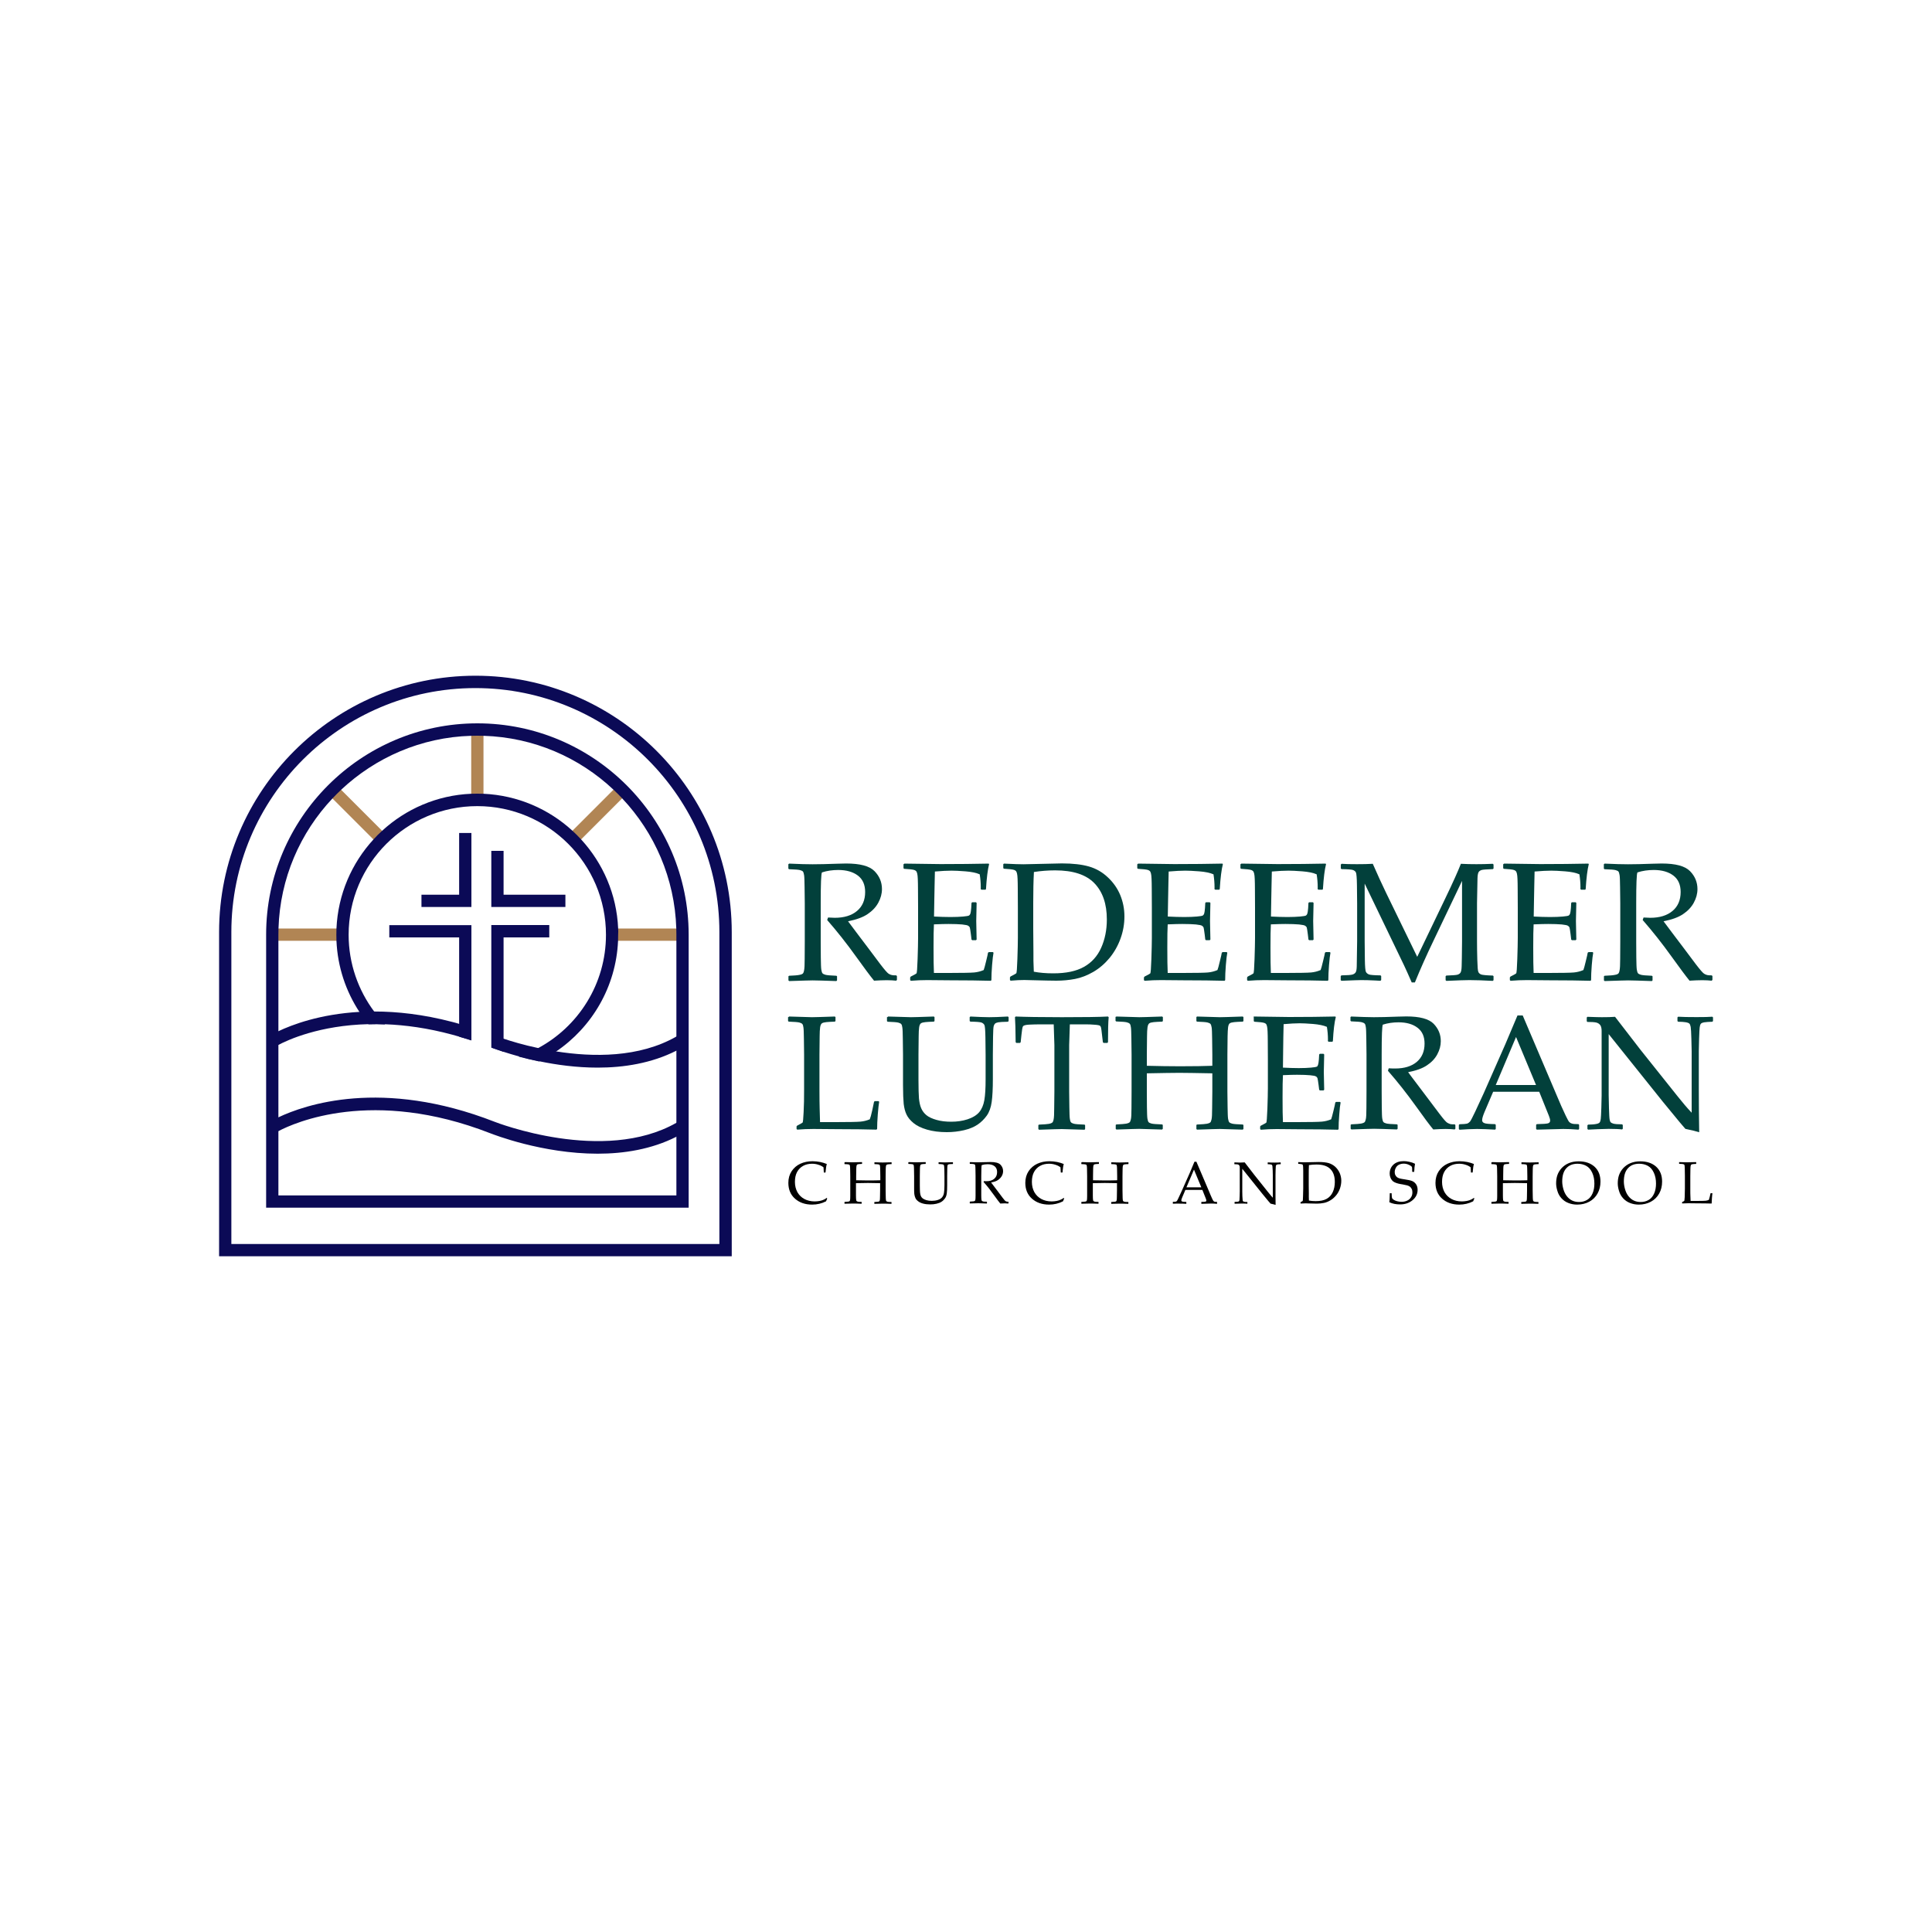 <?xml version="1.0" encoding="UTF-8"?>
<svg xmlns="http://www.w3.org/2000/svg" xmlns:xlink="http://www.w3.org/1999/xlink" version="1.1" id="Layer_1" x="0px" y="0px" viewBox="0 0 2000 2000" style="enable-background:new 0 0 2000 2000;" xml:space="preserve">
<style type="text/css">
	.st0{fill:#B18554;}
	.st1{fill:#0B0A56;}
	.st2{fill:#02403B;}
</style>
<g>
	<g>
		<g>
			<g>
				<g>
					<rect x="487.8" y="755.2" class="st0" width="12.7" height="72.8"></rect>
				</g>
			</g>
		</g>
		<g>
			<g>
				<g>
					
						<rect x="363.4" y="806.7" transform="matrix(0.707 -0.707 0.707 0.707 -487.877 508.393)" class="st0" width="12.7" height="72.8"></rect>
				</g>
			</g>
		</g>
		<g>
			<g>
				<g>
					<rect x="281.8" y="961.2" class="st0" width="72.8" height="12.7"></rect>
				</g>
			</g>
		</g>
		<g>
			<g>
				<g>
					<rect x="631.2" y="961.2" class="st0" width="72.8" height="12.7"></rect>
				</g>
			</g>
		</g>
		<g>
			<g>
				<g>
					
						<rect x="582.2" y="836.8" transform="matrix(0.707 -0.707 0.707 0.707 -415.005 684.321)" class="st0" width="72.8" height="12.7"></rect>
				</g>
			</g>
		</g>
		<g>
			<g>
				<g>
					<path class="st1" d="M712.8,1153.9v15.6c-4.2,2.7-8.4,5.1-12.7,7.3c-25.7,13-54.3,17.5-81.4,17.5       c-57.2,0-107.9-19.9-111.3-21.2c-121.8-47.5-203-10.7-219.1-2.2c-1.9,1-2.9,1.6-3,1.7l-6.8-10.8c0.6-0.4,3.9-2.5,9.8-5.2       c26.8-12.7,106.8-41,223.8,4.7c1.3,0.5,112.7,44,188.1,1C704.5,1159.8,708.7,1157,712.8,1153.9z"></path>
				</g>
			</g>
		</g>
		<g>
			<g>
				<g>
					<path class="st1" d="M488,1063.6v13.4c-2.4-0.8-4.8-1.5-7.1-2.2c-1.1-0.3-2.2-0.7-3.4-1c-0.8-0.3-1.5-0.5-2.2-0.7       c-2.4-0.7-4.8-1.4-7.1-2c-25.5-6.9-48.7-10-69.4-10.8c-5.9-0.3-11.7-0.3-17.2-0.1c-50.9,1.2-83.8,16.4-93.4,21.5       c-1.9,1-2.9,1.6-3,1.7l-6.8-10.7c0.6-0.4,3.9-2.5,9.8-5.2c14.1-6.7,42.9-17.7,84-20c4.9-0.3,10-0.4,15.2-0.4       c23.6,0,50.6,2.9,80.8,10.8c2.3,0.6,4.7,1.2,7.1,2c0.8,0.2,1.5,0.4,2.2,0.6c1.1,0.3,2.2,0.6,3.4,1       C483.3,1062.2,485.6,1062.8,488,1063.6z"></path>
				</g>
				<g>
					<path class="st1" d="M712.8,1064.8v15.6c-4.2,2.7-8.4,5.1-12.7,7.3c-25.7,13-54.3,17.5-81.4,17.5c-21.9,0-42.8-2.9-60.5-6.6       c-7.7-1.6-14.8-3.3-21-5c-6.1-1.7-11.4-3.3-15.7-4.7c-0.8-0.3-1.5-0.5-2.2-0.8c-4.2-1.3-7.3-2.5-9.3-3.2       c-0.4-0.2-0.8-0.3-1.1-0.5v-13.6c0.4,0.1,0.8,0.3,1.1,0.4c0.7,0.3,1.5,0.6,2.2,0.8c0.2,0.1,2.7,1.1,7.1,2.5       c0.7,0.3,1.4,0.5,2.2,0.8c7.8,2.6,20.3,6.4,35.4,9.6c5.9,1.3,12.2,2.5,18.8,3.5c37.9,6,85.9,6.7,124.5-15.4       C704.5,1070.7,708.7,1067.9,712.8,1064.8z"></path>
				</g>
			</g>
		</g>
		<g>
			<g>
				<g>
					<polygon class="st1" points="585.3,938.9 508.6,938.9 508.6,880.8 521.3,880.8 521.3,926.2 585.3,926.2      "></polygon>
				</g>
				<g>
					<polygon class="st1" points="508.6,1084.5 508.6,1070.9 508.6,957.6 568.6,957.6 568.6,970.4 521.3,970.4 521.3,1075.4        521.3,1088.9      "></polygon>
				</g>
				<g>
					<path class="st1" d="M488,957.6V1077c-2.4-0.8-4.8-1.5-7.1-2.2c-1.1-0.3-2.2-0.7-3.4-1c-0.8-0.3-1.5-0.5-2.2-0.7V970.4H403       v-12.7H488z"></path>
				</g>
				<g>
					<polygon class="st1" points="488,938.9 436.3,938.9 436.3,926.2 475.3,926.2 475.3,862.3 488,862.3      "></polygon>
				</g>
			</g>
		</g>
		<g>
			<g>
				<g>
					<g>
						<path class="st1" d="M494.2,748.8c-120.6,0-218.7,98.1-218.7,218.7v282.7h437.4V967.5C712.8,846.9,614.7,748.8,494.2,748.8z         M700.1,1237.5H288.2V967.5c0-2.1,0-4.2,0.1-6.4c1.6-52,22.5-99.2,55.9-134.6c2.9-3.1,5.9-6.1,9-9        c35.5-33.3,82.7-54.3,134.6-55.8c2.1-0.1,4.2-0.1,6.4-0.1c2.1,0,4.2,0,6.4,0.1c52,1.6,99.2,22.5,134.6,55.9        c3.1,2.9,6.1,5.9,9,9c33.3,35.4,54.3,82.6,55.9,134.6c0.1,2.1,0.1,4.2,0.1,6.4V1237.5z"></path>
					</g>
				</g>
			</g>
		</g>
		<g>
			<path class="st1" d="M492.2,699.5c-146.3,0-265.4,119.1-265.4,265.4v335.6h530.7V964.9C757.5,818.6,638.5,699.5,492.2,699.5z      M744.8,1287.8H239.5V964.9c0-139.3,113.3-252.6,252.6-252.6c139.3,0,252.6,113.3,252.6,252.6V1287.8z"></path>
		</g>
		<g>
			<g>
				<path class="st1" d="M639.9,961.2c-1.5-35.5-15.8-67.7-38.3-92.2c-2.9-3.1-5.9-6.2-9-9c-24.5-22.5-56.7-36.7-92.1-38.3      c-2.1-0.1-4.2-0.1-6.4-0.1c-2.1,0-4.2,0-6.4,0.1c-35.4,1.5-67.6,15.8-92.1,38.3c-3.2,2.8-6.2,5.9-9,9      c-22.5,24.5-36.7,56.7-38.3,92.2c-0.1,2.1-0.1,4.2-0.1,6.4c0,2.1,0,4.2,0.1,6.4c1.2,27.1,9.8,52.3,23.8,73.6      c2.9,4.4,6,8.7,9.4,12.8c5.5-0.2,11.2-0.2,17.2,0.1c-4.1-4.2-7.8-8.6-11.3-13.3c-16.6-22.2-26.5-49.8-26.5-79.5      c0-73.5,59.8-133.2,133.2-133.2s133.2,59.7,133.2,133.2c0,50.8-28.6,95.1-70.6,117.5c-6.3,3.4-12.9,6.2-19.7,8.6      c6.3,1.7,13.3,3.4,21,5c6.1-2.9,11.9-6.3,17.4-10.1c37.2-25.1,62.3-67,64.4-114.7c0.1-2.1,0.1-4.2,0.1-6.4      C640.1,965.4,640,963.3,639.9,961.2z"></path>
			</g>
		</g>
	</g>
	<g>
		<g>
			<path class="st2" d="M816.2,894.6l0.7-0.6c10.4,0.5,18.5,0.7,24.3,0.7c6.4,0,15.1-0.2,26-0.6c4-0.1,7-0.2,8.8-0.2     c14.4,0,24.1,2.6,29.3,7.9c5.1,5.2,7.7,11.4,7.7,18.6c0,4.8-1.3,9.5-3.8,14.1c-2.5,4.6-6.2,8.5-11.1,11.8     c-4.9,3.3-11.6,5.7-20.2,7.4c1.6,2.2,4.5,6.1,8.6,11.5l12.1,16c3.9,5.3,8.1,10.9,12.6,16.8c4.5,5.9,7.4,9.2,8.7,10     c1.3,0.8,2.4,1.2,3.4,1.4c0.9,0.2,2.4,0.3,4.5,0.3l0.7,0.7v4l-0.8,0.8c-2.7-0.3-6-0.5-9.7-0.5c-4,0-8.4,0.2-13.2,0.5     c-3.9-4.8-10.1-13.1-18.5-24.8c-9.8-13.7-19.8-26.3-30-38l0.9-2.6c3,0.2,5.3,0.3,6.9,0.3c9.8,0,17.5-2.4,23.1-7.1     c5.6-4.7,8.4-11.3,8.4-19.6c0-7.5-2.5-13.2-7.5-17c-5-3.8-11.8-5.8-20.3-5.8c-6,0-11.6,0.8-16.9,2.5c-0.9,1.3-1.3,11.9-1.3,32     v39.5l0.1,16.6c0.1,6.4,0.2,10.6,0.5,12.5c0.3,1.9,0.7,3.1,1.2,3.8c0.5,0.6,1.6,1.2,3.1,1.6c1.5,0.4,5.3,0.8,11.3,1l0.7,0.5v4.3     l-0.7,0.7c-0.3,0-5.3-0.2-15-0.5c-4-0.1-7.2-0.2-9.5-0.2c-1.8,0-9.9,0.2-24.4,0.7l-0.7-0.7v-4.3l0.7-0.5     c5.3-0.2,8.8-0.5,10.6-0.9c1.8-0.3,2.9-0.8,3.5-1.3c0.6-0.5,1.1-1.7,1.4-3.5c0.4-1.8,0.6-5.7,0.6-11.8l0.1-18v-39.5l-0.2-16.6     c-0.1-6.5-0.2-10.7-0.5-12.5c-0.3-1.9-0.7-3.1-1.2-3.8c-0.5-0.6-1.6-1.1-3.1-1.5c-1.5-0.4-5.3-0.7-11.3-0.9l-0.7-0.6V894.6z"></path>
			<path class="st2" d="M935.5,894.6l0.7-0.6c19.5,0.3,32,0.5,37.5,0.5c18.7,0,35.3-0.2,49.8-0.5l0.4,0.6c-1.4,5.5-2.5,14-3.2,25.7     l-0.5,0.7h-4.2l-0.8-0.7c0.1-0.5,0.1-1,0.1-1.4c0-4.8-0.4-9.4-1.1-13.8c-3.6-1.6-8.5-2.6-14.9-3.1c-6.3-0.5-11.1-0.7-14.3-0.7     c-4.5,0-10.2,0.3-17.2,0.9l-0.3,13.7l-0.3,15.6l-0.3,17.3c6.1,0.3,11.8,0.5,17,0.5c5.2,0,9.6-0.2,13.1-0.5     c3.5-0.3,5.6-0.7,6.2-1.1c0.6-0.4,1.1-1.1,1.4-2.1c0.3-1.1,0.6-2.9,0.8-5.6l0.3-5.3l0.7-0.7h3.9l0.7,0.7     c-0.1,6.2-0.3,12.4-0.4,18.7l0.4,19.2l-0.7,0.7h-3.9l-0.7-0.7l-0.6-5.1c-0.5-4-0.9-6.4-1.1-7.1c-0.2-0.8-0.8-1.4-1.6-2     c-0.8-0.6-2.9-1-6.4-1.4c-3.4-0.3-8.1-0.5-14.1-0.5c-3.3,0-8.3,0.1-15.1,0.4c-0.3,4.8-0.4,12.7-0.4,23.9     c0,11.9,0.1,20.7,0.4,26.4h15.7c13.8,0,22.5-0.2,25.9-0.5c3.5-0.3,6.8-1.2,9.9-2.5c0.5-1.3,1.4-4.3,2.5-9.1     c1.2-4.7,1.8-7.7,2-8.9l0.9-0.6h4.1l0.7,0.6c-0.5,2.4-1,6.7-1.5,12.8c-0.5,6.1-0.7,11.3-0.7,15.6l-0.6,0.7     c-10.9-0.3-25.1-0.5-42.7-0.5l-23.2-0.2c-5.4,0-11,0.2-16.9,0.7l-0.7-0.7v-2.8l0.7-0.9c3.4-1.7,5.3-2.8,5.8-3.2     c0.5-0.4,0.9-5.4,1.2-14.9c0.3-9.5,0.5-16.8,0.5-21.8v-31.3l-0.1-19.4c0-4.2-0.1-7.6-0.2-10.3c-0.1-2.6-0.3-4.5-0.6-5.7     c-0.3-1.1-0.6-1.9-1-2.4c-0.4-0.5-1-0.8-1.8-1.2c-0.8-0.3-2.2-0.6-4.2-0.8l-6.5-0.5l-0.7-0.6V894.6z"></path>
			<path class="st2" d="M1038.6,894.6l0.7-0.6c9.8,0.5,16.6,0.7,20.1,0.7l39.9-0.9c11.4,0,20.7,1.1,28,3.2     c7.3,2.1,13.8,5.8,19.4,11.1c5.7,5.3,10,11.4,12.9,18.3c2.9,7,4.4,14.4,4.4,22.3c0,7.7-1.3,15.3-4,22.8     c-2.7,7.5-6.5,14.2-11.4,20.2c-4.9,5.9-10.5,10.7-16.8,14.4c-6.3,3.6-12.6,6.1-18.9,7.3c-6.3,1.2-12.8,1.8-19.4,1.8     c-4.4,0-12.8-0.2-25.1-0.5c-4-0.1-6.7-0.2-8-0.2c-3.9,0-8.7,0.2-14.2,0.7l-0.7-0.7v-2.8l0.7-0.9c3.4-1.7,5.3-2.8,5.8-3.2     c0.5-0.4,0.9-5.4,1.2-14.9c0.3-9.5,0.5-16.8,0.5-21.8v-31.3l-0.1-19.4c0-4.2-0.1-7.6-0.2-10.3c-0.1-2.6-0.3-4.5-0.6-5.7     c-0.3-1.1-0.6-1.9-1-2.4c-0.4-0.5-1-0.8-1.8-1.2c-0.8-0.3-2.2-0.6-4.2-0.8l-6.5-0.5l-0.7-0.6V894.6z M1070.2,1005.9     c5.8,1.1,12.5,1.7,20.1,1.7c13.3,0,23.8-2.2,31.8-6.7c7.9-4.4,13.9-11,17.8-19.7c3.9-8.7,5.9-18.5,5.9-29.4     c0-16.1-4.3-28.6-12.9-37.5c-8.6-8.9-22.1-13.3-40.6-13.3c-7.6,0-15,0.6-22,1.7c-0.5,9.3-0.7,19.9-0.7,31.6v26.8l0.2,25.1     C1069.7,991.1,1069.8,997.7,1070.2,1005.9z"></path>
			<path class="st2" d="M1177.5,894.6l0.7-0.6c19.5,0.3,32,0.5,37.5,0.5c18.7,0,35.3-0.2,49.8-0.5l0.4,0.6c-1.4,5.5-2.5,14-3.2,25.7     l-0.5,0.7h-4.2l-0.8-0.7c0.1-0.5,0.1-1,0.1-1.4c0-4.8-0.4-9.4-1.1-13.8c-3.6-1.6-8.5-2.6-14.9-3.1c-6.3-0.5-11.1-0.7-14.3-0.7     c-4.5,0-10.2,0.3-17.2,0.9l-0.3,13.7l-0.3,15.6l-0.3,17.3c6.1,0.3,11.8,0.5,17,0.5c5.2,0,9.6-0.2,13.1-0.5     c3.5-0.3,5.6-0.7,6.2-1.1c0.6-0.4,1.1-1.1,1.4-2.1c0.3-1.1,0.6-2.9,0.8-5.6l0.3-5.3l0.7-0.7h3.9l0.7,0.7     c-0.1,6.2-0.3,12.4-0.4,18.7l0.4,19.2l-0.7,0.7h-3.9l-0.7-0.7l-0.6-5.1c-0.5-4-0.9-6.4-1.1-7.1c-0.2-0.8-0.8-1.4-1.6-2     c-0.8-0.6-2.9-1-6.4-1.4c-3.4-0.3-8.1-0.5-14.1-0.5c-3.3,0-8.3,0.1-15.1,0.4c-0.3,4.8-0.4,12.7-0.4,23.9     c0,11.9,0.1,20.7,0.4,26.4h15.7c13.8,0,22.5-0.2,25.9-0.5c3.5-0.3,6.8-1.2,9.9-2.5c0.5-1.3,1.4-4.3,2.5-9.1     c1.2-4.7,1.8-7.7,2-8.9l0.9-0.6h4.1l0.7,0.6c-0.5,2.4-1,6.7-1.5,12.8c-0.5,6.1-0.7,11.3-0.7,15.6l-0.6,0.7     c-10.9-0.3-25.1-0.5-42.7-0.5l-23.2-0.2c-5.4,0-11,0.2-16.9,0.7l-0.7-0.7v-2.8l0.7-0.9c3.4-1.7,5.3-2.8,5.8-3.2     c0.5-0.4,0.9-5.4,1.2-14.9c0.3-9.5,0.5-16.8,0.5-21.8v-31.3l-0.1-19.4c0-4.2-0.1-7.6-0.2-10.3c-0.1-2.6-0.3-4.5-0.6-5.7     c-0.3-1.1-0.6-1.9-1-2.4c-0.4-0.5-1-0.8-1.8-1.2c-0.8-0.3-2.2-0.6-4.2-0.8l-6.5-0.5l-0.7-0.6V894.6z"></path>
			<path class="st2" d="M1284.3,894.6l0.7-0.6c19.5,0.3,32,0.5,37.5,0.5c18.7,0,35.3-0.2,49.8-0.5l0.4,0.6c-1.4,5.5-2.5,14-3.2,25.7     l-0.5,0.7h-4.2l-0.8-0.7c0.1-0.5,0.1-1,0.1-1.4c0-4.8-0.4-9.4-1.1-13.8c-3.6-1.6-8.5-2.6-14.9-3.1c-6.3-0.5-11.1-0.7-14.3-0.7     c-4.5,0-10.2,0.3-17.2,0.9l-0.3,13.7l-0.3,15.6l-0.3,17.3c6.1,0.3,11.8,0.5,17,0.5c5.2,0,9.6-0.2,13.1-0.5     c3.5-0.3,5.6-0.7,6.2-1.1c0.6-0.4,1.1-1.1,1.4-2.1c0.3-1.1,0.6-2.9,0.8-5.6l0.3-5.3l0.7-0.7h3.9l0.7,0.7     c-0.1,6.2-0.3,12.4-0.4,18.7l0.4,19.2l-0.7,0.7h-3.9l-0.7-0.7l-0.6-5.1c-0.5-4-0.9-6.4-1.1-7.1c-0.2-0.8-0.8-1.4-1.6-2     c-0.8-0.6-2.9-1-6.4-1.4c-3.4-0.3-8.1-0.5-14.1-0.5c-3.3,0-8.3,0.1-15.1,0.4c-0.3,4.8-0.4,12.7-0.4,23.9     c0,11.9,0.1,20.7,0.4,26.4h15.7c13.8,0,22.5-0.2,25.9-0.5c3.5-0.3,6.8-1.2,9.9-2.5c0.5-1.3,1.4-4.3,2.5-9.1     c1.2-4.7,1.8-7.7,2-8.9l0.9-0.6h4.1l0.7,0.6c-0.5,2.4-1,6.7-1.5,12.8c-0.5,6.1-0.7,11.3-0.7,15.6l-0.6,0.7     c-10.9-0.3-25.1-0.5-42.7-0.5l-23.2-0.2c-5.4,0-11,0.2-16.9,0.7l-0.7-0.7v-2.8l0.7-0.9c3.4-1.7,5.3-2.8,5.8-3.2     c0.5-0.4,0.9-5.4,1.2-14.9c0.3-9.5,0.5-16.8,0.5-21.8v-31.3l-0.1-19.4c0-4.2-0.1-7.6-0.2-10.3c-0.1-2.6-0.3-4.5-0.6-5.7     c-0.3-1.1-0.6-1.9-1-2.4c-0.4-0.5-1-0.8-1.8-1.2c-0.8-0.3-2.2-0.6-4.2-0.8l-6.5-0.5l-0.7-0.6V894.6z"></path>
			<path class="st2" d="M1545.3,894.2l0.8,0.7v4.2l-0.7,0.6c-6.3,0.2-10.1,0.5-11.6,0.9c-1.5,0.5-2.6,1.2-3.2,2.3     c-0.6,1.1-1,3.1-1.1,6.2c-0.1,3.1-0.2,11.7-0.5,26v39.3c0,5.7,0.1,12.1,0.3,19.3c0.2,7.2,0.5,11.3,1.1,12.5     c0.5,1.2,1.5,2,2.9,2.6c1.4,0.5,5.5,0.9,12.1,1.1l0.7,0.6v4.2l-0.8,0.7c-9.3-0.5-17.4-0.8-24.2-0.8c-4.7,0-12.6,0.3-23.8,0.8     l-0.8-0.7v-4.1l0.7-0.7c6.3-0.2,10.1-0.5,11.6-0.9c1.5-0.5,2.6-1.2,3.2-2.3c0.6-1.1,1-3.1,1.1-6.3c0.1-3.1,0.3-11.8,0.4-25.9     v-62.6l-29.4,61.6c-7.4,15.4-13.9,29.9-19.4,43.5h-3.3c-3.2-7.3-5.8-13.2-7.9-17.6l-40.8-84.7v59.6c0,5.6,0.1,12,0.2,19.2     c0.1,7.3,0.5,11.4,1.1,12.6c0.6,1.1,1.6,2,3,2.6c1.4,0.6,5.5,0.9,12.1,1l0.7,0.7v4.1l-0.8,0.8l-5.5-0.3     c-5.6-0.3-10.5-0.4-14.5-0.4c-1.8,0-8.6,0.2-20.4,0.7l-0.7-0.7v-4.1l0.7-0.8c6.3-0.1,10.1-0.4,11.6-0.9c1.5-0.5,2.5-1.2,3.2-2.3     c0.7-1.1,1-3.1,1.1-6.1c0.1-3,0.2-11.7,0.4-26.2v-39.1c0-5.2-0.1-11.5-0.2-18.9c-0.1-7.4-0.5-11.7-1-12.9c-0.5-1.2-1.5-2-2.9-2.6     c-1.4-0.6-5.5-0.9-12.1-1l-0.7-0.7V895l0.8-0.8c3.9,0.3,9.2,0.4,15.9,0.4c6.3,0,11.7-0.1,16.4-0.4c4.8,11,9.4,21,13.7,29.9     l32.3,66.4l29.2-60.8c7.9-16.4,13.2-28.3,16-35.5c5.5,0.3,10.8,0.4,16.1,0.4C1533.2,894.6,1538.8,894.5,1545.3,894.2z"></path>
			<path class="st2" d="M1556.3,894.6l0.7-0.6c19.5,0.3,32,0.5,37.5,0.5c18.7,0,35.3-0.2,49.8-0.5l0.4,0.6c-1.4,5.5-2.5,14-3.2,25.7     l-0.5,0.7h-4.2l-0.8-0.7c0.1-0.5,0.1-1,0.1-1.4c0-4.8-0.4-9.4-1.1-13.8c-3.6-1.6-8.5-2.6-14.9-3.1c-6.3-0.5-11.1-0.7-14.3-0.7     c-4.5,0-10.2,0.3-17.2,0.9l-0.3,13.7l-0.3,15.6l-0.3,17.3c6.1,0.3,11.8,0.5,17,0.5c5.2,0,9.6-0.2,13.1-0.5     c3.5-0.3,5.6-0.7,6.2-1.1c0.6-0.4,1.1-1.1,1.4-2.1c0.3-1.1,0.6-2.9,0.8-5.6l0.3-5.3l0.7-0.7h3.9l0.7,0.7     c-0.1,6.2-0.3,12.4-0.4,18.7l0.4,19.2l-0.7,0.7h-3.9l-0.7-0.7l-0.6-5.1c-0.5-4-0.9-6.4-1.1-7.1c-0.2-0.8-0.8-1.4-1.6-2     c-0.8-0.6-2.9-1-6.4-1.4c-3.4-0.3-8.1-0.5-14.1-0.5c-3.3,0-8.3,0.1-15.1,0.4c-0.3,4.8-0.4,12.7-0.4,23.9     c0,11.9,0.1,20.7,0.4,26.4h15.7c13.8,0,22.5-0.2,25.9-0.5c3.5-0.3,6.8-1.2,9.9-2.5c0.5-1.3,1.4-4.3,2.5-9.1     c1.2-4.7,1.8-7.7,2-8.9l0.9-0.6h4.1l0.7,0.6c-0.5,2.4-1,6.7-1.5,12.8c-0.5,6.1-0.7,11.3-0.7,15.6l-0.6,0.7     c-10.9-0.3-25.1-0.5-42.7-0.5l-23.2-0.2c-5.4,0-11,0.2-16.9,0.7l-0.7-0.7v-2.8l0.7-0.9c3.4-1.7,5.3-2.8,5.8-3.2     c0.5-0.4,0.9-5.4,1.2-14.9c0.3-9.5,0.5-16.8,0.5-21.8v-31.3l-0.1-19.4c0-4.2-0.1-7.6-0.2-10.3c-0.1-2.6-0.3-4.5-0.6-5.7     c-0.3-1.1-0.6-1.9-1-2.4c-0.4-0.5-1-0.8-1.8-1.2c-0.8-0.3-2.2-0.6-4.2-0.8l-6.5-0.5l-0.7-0.6V894.6z"></path>
			<path class="st2" d="M1660.4,894.6l0.7-0.6c10.4,0.5,18.5,0.7,24.3,0.7c6.4,0,15.1-0.2,26-0.6c4-0.1,7-0.2,8.8-0.2     c14.4,0,24.1,2.6,29.3,7.9c5.1,5.2,7.7,11.4,7.7,18.6c0,4.8-1.3,9.5-3.8,14.1c-2.5,4.6-6.2,8.5-11.1,11.8     c-4.9,3.3-11.6,5.7-20.2,7.4c1.6,2.2,4.5,6.1,8.6,11.5l12.1,16c3.9,5.3,8.1,10.9,12.6,16.8c4.5,5.9,7.4,9.2,8.7,10     c1.3,0.8,2.4,1.2,3.4,1.4c0.9,0.2,2.4,0.3,4.5,0.3l0.7,0.7v4l-0.8,0.8c-2.7-0.3-6-0.5-9.7-0.5c-4,0-8.4,0.2-13.2,0.5     c-3.9-4.8-10.1-13.1-18.5-24.8c-9.8-13.7-19.8-26.3-30-38l0.9-2.6c3,0.2,5.3,0.3,6.9,0.3c9.8,0,17.5-2.4,23.1-7.1     c5.6-4.7,8.4-11.3,8.4-19.6c0-7.5-2.5-13.2-7.5-17c-5-3.8-11.8-5.8-20.3-5.8c-6,0-11.6,0.8-16.9,2.5c-0.9,1.3-1.3,11.9-1.3,32     v39.5l0.1,16.6c0.1,6.4,0.2,10.6,0.5,12.5c0.3,1.9,0.7,3.1,1.2,3.8c0.5,0.6,1.6,1.2,3.1,1.6c1.5,0.4,5.3,0.8,11.3,1l0.7,0.5v4.3     l-0.7,0.7c-0.3,0-5.3-0.2-15-0.5c-4-0.1-7.2-0.2-9.5-0.2c-1.8,0-9.9,0.2-24.4,0.7l-0.7-0.7v-4.3l0.7-0.5     c5.3-0.2,8.8-0.5,10.6-0.9c1.8-0.3,2.9-0.8,3.5-1.3c0.6-0.5,1.1-1.7,1.4-3.5c0.4-1.8,0.6-5.7,0.6-11.8l0.1-18v-39.5l-0.2-16.6     c-0.1-6.5-0.2-10.7-0.5-12.5c-0.3-1.9-0.7-3.1-1.2-3.8c-0.5-0.6-1.6-1.1-3.1-1.5c-1.5-0.4-5.3-0.7-11.3-0.9l-0.7-0.6V894.6z"></path>
		</g>
		<g>
			<path class="st2" d="M816.2,1052.9l0.7-0.6c13.6,0.4,21.5,0.7,23.6,0.7c1.9,0,9.8-0.2,23.7-0.7l0.7,0.6v4.1l-0.7,0.6     c-3.8,0.1-6.7,0.3-8.8,0.5c-2.1,0.2-3.6,0.6-4.5,1.2c-0.9,0.6-1.6,2-1.9,4.2c-0.3,2.2-0.5,5.3-0.5,9.3l-0.2,19v36.4     c0,9.1,0.1,15.5,0.2,19.1l0.4,14.3h16.8c13.4,0,21.8-0.2,25.1-0.5c3.3-0.3,6.5-1.1,9.6-2.4c0.6-1.4,1.5-4.5,2.6-9.5     c1.1-4.9,1.7-7.8,1.8-8.6l0.7-0.7h4l0.6,0.7c-0.4,2.2-0.9,6.5-1.4,12.8c-0.5,6.3-0.7,11.4-0.7,15.3l-0.7,0.7     c-10.4-0.3-24.1-0.5-41.1-0.5l-24.1-0.2c-5.5,0-11.1,0.2-16.8,0.7l-0.7-0.7v-2.7l0.7-0.8c3.4-1.8,5.3-2.8,5.6-3.2     c0.3-0.4,0.7-3.9,1-10.6c0.4-6.7,0.5-14.8,0.5-24.2v-35.4l-0.2-16.1c-0.1-6.3-0.2-10.3-0.5-12.1c-0.2-1.8-0.6-3-1.2-3.6     c-0.5-0.6-1.5-1.1-3-1.5c-1.5-0.4-5.1-0.7-11-0.9l-0.7-0.6V1052.9z"></path>
			<path class="st2" d="M918.7,1052.9l0.7-0.6c13.6,0.4,21.5,0.7,23.6,0.7c1.9,0,9.8-0.2,23.7-0.7l0.7,0.6v4.1l-0.7,0.6     c-3.8,0.1-6.7,0.3-8.8,0.5c-2.1,0.2-3.6,0.6-4.5,1.2c-0.9,0.6-1.6,2-1.9,4.2c-0.3,2.2-0.5,5.3-0.5,9.3l-0.2,19v26.2     c0,8.6,0.2,15,0.5,19c0.4,4,1.1,7.4,2.3,10.2c1.2,2.8,3,5.2,5.4,7.2c2.4,2,5.9,3.6,10.4,4.9c4.5,1.3,9.6,1.9,15.3,1.9     c6,0,11.7-0.8,16.9-2.5c5.2-1.7,9.2-4.1,12-7.3c2.7-3.2,4.5-7.4,5.4-12.6c0.9-5.2,1.3-12.4,1.3-21.6v-25.4     c0-4.3-0.1-10.2-0.2-17.7c-0.1-7.5-0.5-11.8-1-12.9c-0.5-1.1-1.5-2-2.9-2.6c-1.4-0.6-5.3-0.9-11.7-1l-0.7-0.7v-3.9l0.7-0.7     c8.1,0.4,14.6,0.7,19.5,0.7c4.2,0,10.7-0.2,19.4-0.7l0.7,0.7v4l-0.7,0.7c-5.2,0.1-8.5,0.3-10.1,0.6c-1.6,0.3-2.7,0.8-3.3,1.4     c-0.6,0.6-1.1,1.5-1.4,2.8c-0.3,1.3-0.5,4.9-0.6,10.9l-0.2,18.5v25.1c0,10-0.4,17.9-1.2,23.7c-0.8,5.8-2.5,10.5-5.1,14.2     c-2.7,3.7-5.8,6.8-9.5,9.3c-3.7,2.5-8.3,4.4-14.1,5.8c-5.7,1.3-11.6,2-17.8,2c-7.7,0-14.5-0.9-20.4-2.6c-5.9-1.7-10.6-4-14-6.8     c-3.4-2.8-5.9-5.8-7.3-8.9c-1.5-3.1-2.4-6.8-2.9-11c-0.4-4.2-0.7-10.6-0.7-19.2v-31.6l-0.2-16.1c-0.1-6.3-0.2-10.3-0.5-12.1     c-0.2-1.8-0.6-3-1.2-3.6c-0.5-0.6-1.5-1.1-3-1.5c-1.5-0.4-5.1-0.7-11-0.9l-0.7-0.6V1052.9z"></path>
			<path class="st2" d="M1147,1052.3l0.7,0.7c-0.5,4.9-0.7,13.6-0.7,25.9l-0.7,0.7h-3.9l-0.7-0.7l-0.9-7.6c-0.4-4.1-0.8-6.6-1-7.5     c-0.2-0.9-0.6-1.6-1.2-2c-0.6-0.4-2.3-0.8-5.4-1c-3-0.3-6.4-0.4-10.1-0.4h-15.6c-0.4,12.4-0.7,19.6-0.7,21.5v48.1l0.2,16.1     c0.1,6.2,0.2,10.2,0.5,12.1c0.2,1.8,0.6,3,1.2,3.6c0.5,0.6,1.5,1.1,3,1.5c1.5,0.4,5.2,0.7,11,0.9l0.6,0.5v4.1l-0.6,0.7     c-14.1-0.4-21.9-0.7-23.6-0.7c-1.8,0-9.6,0.2-23.5,0.7l-0.7-0.7v-4.1l0.7-0.5c5.2-0.2,8.6-0.5,10.3-0.8c1.7-0.3,2.8-0.8,3.4-1.3     c0.6-0.5,1.1-1.6,1.4-3.3c0.4-1.7,0.6-5.5,0.6-11.4l0.2-17.4v-48.1c0-0.9-0.2-8-0.7-21.5h-12.3c-5.1,0-9.4,0.1-13.1,0.3     c-3.7,0.2-5.8,0.8-6.4,1.7c-0.6,0.9-1.1,3.9-1.6,8.9l-0.8,7.6l-0.7,0.7h-3.8l-0.7-0.7c-0.1-13.2-0.4-21.9-0.7-25.9l0.7-0.7     c9.6,0.4,25.5,0.7,47.7,0.7C1121.9,1053,1137.8,1052.8,1147,1052.3z"></path>
			<path class="st2" d="M1155.8,1052.3c14,0.4,21.9,0.7,23.6,0.7c1.8,0,9.7-0.2,23.7-0.7l0.7,0.6v4.1l-0.7,0.6     c-3.8,0.1-6.7,0.3-8.8,0.5c-2.1,0.2-3.6,0.6-4.5,1.2s-1.6,2-1.9,4.2c-0.3,2.2-0.5,5.3-0.5,9.3l-0.2,19v11.5     c12,0.3,23.4,0.5,34.2,0.5c14.7,0,25.9-0.2,33.6-0.5v-11.5l-0.2-16.1c-0.1-6.3-0.2-10.3-0.5-12.1c-0.3-1.8-0.7-3-1.2-3.6     c-0.5-0.6-1.5-1.1-3-1.5c-1.5-0.4-5.2-0.7-11-0.9l-0.6-0.6v-4.1l0.6-0.6c14.1,0.4,22,0.7,23.7,0.7c1.9,0,9.8-0.2,23.7-0.7     l0.7,0.6v4.1l-0.7,0.6c-3.8,0.1-6.8,0.3-8.9,0.5c-2.1,0.2-3.6,0.6-4.5,1.2s-1.5,2-1.8,4.2c-0.3,2.2-0.4,5.3-0.5,9.3l-0.2,19v38.2     l0.2,16.1c0.1,6.2,0.2,10.2,0.5,12c0.3,1.8,0.7,3,1.2,3.6c0.5,0.6,1.5,1.1,3,1.5c1.5,0.4,5.1,0.7,11,0.9l0.7,0.5v4.1l-0.7,0.7     c-14.1-0.4-22-0.7-23.7-0.7c-1.8,0-9.6,0.2-23.7,0.7l-0.6-0.7v-4.1l0.6-0.5c5.2-0.2,8.6-0.5,10.3-0.8c1.7-0.3,2.8-0.8,3.4-1.3     c0.6-0.5,1-1.6,1.4-3.3c0.4-1.7,0.6-5.5,0.6-11.4l0.2-17.4v-18.8c-16.3-0.3-27.7-0.5-34.2-0.5c-6.7,0-17.9,0.2-33.6,0.5v18.8     l0.1,16.1c0.1,6.2,0.2,10.2,0.5,12c0.3,1.8,0.7,3,1.2,3.6c0.5,0.6,1.5,1.1,3,1.5c1.5,0.4,5.1,0.7,11,0.9l0.7,0.5v4.1l-0.7,0.7     c-14-0.4-21.9-0.7-23.7-0.7c-1.7,0-9.6,0.2-23.6,0.7l-0.7-0.7v-4.1l0.7-0.5c5.1-0.2,8.5-0.5,10.2-0.8c1.7-0.3,2.8-0.8,3.4-1.3     c0.6-0.5,1-1.6,1.4-3.3c0.4-1.7,0.6-5.5,0.6-11.4l0.1-17.4v-38.2l-0.2-16.1c-0.1-6.3-0.2-10.3-0.5-12.1c-0.2-1.8-0.6-3-1.2-3.6     c-0.5-0.6-1.5-1.1-3-1.5c-1.5-0.4-5.1-0.7-11-0.9l-0.7-0.6v-4.1L1155.8,1052.3z"></path>
			<path class="st2" d="M1297.4,1052.9l0.7-0.6c18.8,0.3,30.9,0.5,36.2,0.5c18,0,34.1-0.2,48.1-0.5l0.4,0.6     c-1.4,5.3-2.4,13.5-3,24.8l-0.5,0.7h-4l-0.7-0.7c0.1-0.5,0.1-0.9,0.1-1.3c0-4.7-0.4-9.1-1.1-13.4c-3.5-1.5-8.3-2.5-14.4-3     c-6.1-0.5-10.7-0.7-13.8-0.7c-4.3,0-9.9,0.3-16.6,0.9l-0.3,13.2l-0.2,15.1l-0.2,16.7c5.9,0.3,11.4,0.5,16.4,0.5     c5.1,0,9.3-0.2,12.7-0.5s5.4-0.7,6-1c0.6-0.4,1-1,1.3-2.1c0.3-1,0.6-2.8,0.8-5.4l0.3-5.1l0.7-0.7h3.8l0.7,0.7     c-0.1,6-0.2,12-0.4,18l0.4,18.5l-0.7,0.7h-3.8l-0.7-0.7l-0.6-4.9c-0.5-3.8-0.9-6.1-1.1-6.9c-0.2-0.7-0.7-1.4-1.5-1.9     c-0.8-0.6-2.8-1-6.1-1.3c-3.3-0.3-7.8-0.5-13.6-0.5c-3.2,0-8.1,0.1-14.6,0.4c-0.3,4.6-0.4,12.3-0.4,23.1c0,11.5,0.1,20,0.4,25.5     h15.2c13.4,0,21.7-0.2,25.1-0.5c3.4-0.3,6.5-1.1,9.6-2.4c0.5-1.3,1.3-4.2,2.4-8.8c1.1-4.6,1.8-7.5,1.9-8.6l0.8-0.6h4l0.7,0.6     c-0.5,2.4-1,6.5-1.4,12.4c-0.5,5.9-0.7,10.9-0.7,15.1l-0.6,0.7c-10.5-0.3-24.2-0.5-41.2-0.5l-22.4-0.2c-5.2,0-10.7,0.2-16.3,0.7     l-0.7-0.7v-2.7l0.7-0.8c3.2-1.6,5.1-2.7,5.6-3.1c0.5-0.4,0.8-5.2,1.2-14.4c0.3-9.2,0.5-16.2,0.5-21.1v-30.2l-0.1-18.7     c0-4.1-0.1-7.4-0.2-9.9c-0.1-2.6-0.3-4.4-0.6-5.5c-0.3-1.1-0.6-1.9-0.9-2.3c-0.4-0.4-0.9-0.8-1.7-1.1c-0.8-0.3-2.2-0.6-4.1-0.8     l-6.3-0.5l-0.7-0.6V1052.9z"></path>
			<path class="st2" d="M1398,1052.9l0.7-0.6c10.1,0.4,17.9,0.7,23.5,0.7c6.2,0,14.6-0.2,25.1-0.6c3.9-0.1,6.7-0.2,8.5-0.2     c13.9,0,23.3,2.5,28.3,7.6c4.9,5.1,7.4,11,7.4,18c0,4.6-1.2,9.1-3.6,13.6c-2.4,4.5-6,8.3-10.7,11.4c-4.7,3.2-11.2,5.5-19.5,7.1     c1.5,2.1,4.3,5.9,8.3,11.1l11.7,15.5c3.8,5.1,7.9,10.5,12.2,16.2c4.3,5.7,7.1,8.9,8.4,9.6c1.3,0.7,2.4,1.2,3.3,1.4     c0.9,0.2,2.3,0.2,4.3,0.2l0.7,0.7v3.9l-0.7,0.7c-2.6-0.3-5.8-0.5-9.4-0.5c-3.9,0-8.2,0.2-12.8,0.5c-3.8-4.6-9.8-12.6-17.9-24     c-9.5-13.2-19.1-25.4-29-36.7l0.8-2.6c2.9,0.2,5.1,0.2,6.7,0.2c9.5,0,16.9-2.3,22.3-6.8c5.4-4.6,8.1-10.9,8.1-19     c0-7.3-2.4-12.7-7.3-16.4c-4.8-3.7-11.4-5.6-19.6-5.6c-5.8,0-11.2,0.8-16.3,2.4c-0.8,1.2-1.2,11.5-1.2,30.9v38.2l0.1,16.1     c0.1,6.2,0.2,10.2,0.5,12c0.3,1.8,0.7,3,1.2,3.6c0.5,0.6,1.5,1.1,3,1.5c1.5,0.4,5.1,0.7,11,0.9l0.7,0.5v4.1l-0.7,0.7     c-0.3,0-5.1-0.2-14.5-0.5c-3.9-0.1-7-0.2-9.1-0.2c-1.7,0-9.6,0.2-23.6,0.7l-0.7-0.7v-4.1l0.7-0.5c5.1-0.2,8.5-0.5,10.2-0.8     c1.7-0.3,2.8-0.8,3.4-1.3c0.6-0.5,1-1.6,1.4-3.3c0.4-1.7,0.6-5.5,0.6-11.4l0.1-17.4v-38.2l-0.2-16.1c-0.1-6.3-0.2-10.3-0.5-12.1     c-0.2-1.8-0.6-3-1.2-3.6c-0.5-0.6-1.5-1.1-3-1.5c-1.5-0.4-5.1-0.7-11-0.9l-0.7-0.6V1052.9z"></path>
			<path class="st2" d="M1510.9,1169.5l-0.7-0.7v-4.3l0.7-0.7c4-0.1,6.6-0.3,7.7-0.6c1.2-0.4,2.2-1.1,3.1-2.1     c0.9-1.1,2.7-4.6,5.5-10.5l8.7-18.8l22.4-50.8c4.2-9.9,8.4-19.9,12.6-29.8h5.4l35.2,82.7l4.7,11c1.4,3.1,3,6.5,4.7,10.2     c1.8,3.7,3,5.9,3.7,6.5c0.7,0.7,1.5,1.2,2.6,1.5c1,0.4,3.3,0.6,6.8,0.6l0.7,0.7v4.3l-0.7,0.7c-5.8-0.5-11.1-0.7-15.7-0.7     c-9.1,0.3-18.2,0.5-27.4,0.7l-0.7-0.7v-4.3l0.7-0.7c6.2-0.1,10-0.4,11.5-0.8c1.5-0.4,2.3-1.4,2.3-2.8c0-1.2-0.4-2.8-1.2-4.8     l-10.1-25.1h-47.7l-9,21.1c-1.6,3.8-2.4,6.6-2.4,8.3c0,1.4,0.7,2.4,2.2,3c1.5,0.7,5.2,1,11.2,1.1l0.7,0.7v4.3l-0.7,0.7     c-7.1-0.4-13.3-0.7-18.6-0.7C1523.1,1168.8,1517,1169,1510.9,1169.5z M1548.4,1123.2h41.7l-20.7-49.7L1548.4,1123.2z"></path>
			<path class="st2" d="M1644,1169.4l-0.7-0.7v-3.8l0.7-0.7c3.4-0.1,6-0.2,8-0.6c2-0.3,3.3-0.9,3.9-1.6c0.6-0.8,1-2,1.2-3.7     c0.2-1.7,0.4-5.5,0.6-11.5c0.2-6,0.3-10.3,0.3-12.9v-66.6c0-2.8-0.5-4.9-1.5-6.2c-1-1.3-2.4-2.2-4.2-2.6c-1.8-0.4-4.8-0.6-9-0.6     l-0.7-0.7v-3.9l0.7-0.7c7.6,0.3,12.6,0.4,14.9,0.4c5.5,0,10.1-0.1,13.7-0.4l26.3,34.1l38.7,48.5c4.7,5.9,9.4,11.5,14.3,16.7     v-63.8c0-2-0.1-6.2-0.3-12.7c-0.2-6.5-0.4-10.6-0.7-12.3c-0.3-1.7-0.8-2.9-1.4-3.5c-0.7-0.6-2-1.1-3.9-1.4     c-1.9-0.3-4.5-0.5-7.7-0.5l-0.7-0.7v-3.8l0.7-0.7c4.4,0.3,10.8,0.4,19,0.4c7.5,0,13-0.1,16.4-0.4l0.7,0.7v3.8l-0.7,0.7     c-3.6,0.1-6.4,0.3-8.4,0.6c-2,0.4-3.2,0.9-3.7,1.8c-0.5,0.8-0.8,2-1,3.6c-0.2,1.6-0.4,5.4-0.6,11.4c-0.2,6-0.3,10.3-0.3,12.9     v39.1l0.1,22.7c0.1,7.4,0.2,14.9,0.3,22.3c-2.7-0.9-7.5-2.1-14.3-3.5l-5.9-6.9l-17.6-21.4l-55.9-69.8v63.2c0,2.5,0.1,7,0.3,13.5     c0.2,6.5,0.4,10.4,0.7,11.8c0.3,1.4,0.6,2.3,1.1,2.8s1.4,1,2.8,1.4c1.5,0.4,4.5,0.7,9,0.7l0.7,0.7v3.9l-0.7,0.7     c-2.9-0.4-7.5-0.6-13.8-0.6C1657.3,1168.8,1650.1,1169,1644,1169.4z"></path>
		</g>
		<g>
			<path d="M856.3,1240.8l-1.2,2.8c-4.5,2.3-9.3,3.4-14.4,3.4c-7.3,0-13.2-2.1-17.8-6.2c-4.6-4.1-6.8-9.6-6.8-16.3     c0-4.6,1.1-8.6,3.4-12.1c2.3-3.4,5.3-6,9-7.7c3.7-1.7,7.9-2.6,12.6-2.6c2.7,0,5.3,0.3,8,0.8c2.6,0.6,4.8,1.2,6.6,2l0.2,0.3     c-0.5,1.1-0.9,3.9-1.3,8.4l-0.2,0.2H853l-0.2-0.2l-0.3-5.2c-1.5-1.2-3.3-2.1-5.4-2.7c-2.1-0.7-4.3-1-6.5-1     c-3.4,0-6.5,0.7-9.2,2.2c-2.7,1.5-4.8,3.6-6.3,6.4c-1.5,2.8-2.2,6.2-2.2,10.2c0,4,0.9,7.6,2.6,10.7c1.8,3.1,4.2,5.4,7.2,7     c3,1.6,6.6,2.5,10.7,2.5c1.8,0,3.5-0.2,5.2-0.5c1.7-0.3,3-0.8,4.1-1.3c1.1-0.5,2.2-1.1,3.2-1.9L856.3,1240.8z"></path>
			<path d="M874.8,1203c5.2,0.2,8.1,0.2,8.7,0.2c0.7,0,3.6-0.1,8.7-0.2l0.2,0.2v1.5l-0.2,0.2c-1.4,0-2.5,0.1-3.2,0.2     c-0.8,0.1-1.3,0.2-1.7,0.5c-0.3,0.2-0.6,0.7-0.7,1.6c-0.1,0.8-0.2,2-0.2,3.4l-0.1,7v4.2c4.4,0.1,8.6,0.2,12.6,0.2     c5.4,0,9.5-0.1,12.4-0.2v-4.2l-0.1-5.9c0-2.3-0.1-3.8-0.2-4.5c-0.1-0.7-0.2-1.1-0.4-1.3c-0.2-0.2-0.5-0.4-1.1-0.5     c-0.5-0.1-1.9-0.3-4.1-0.3l-0.2-0.2v-1.5l0.2-0.2c5.2,0.2,8.1,0.2,8.7,0.2c0.7,0,3.6-0.1,8.7-0.2l0.2,0.2v1.5l-0.2,0.2     c-1.4,0-2.5,0.1-3.3,0.2c-0.8,0.1-1.3,0.2-1.7,0.5c-0.3,0.2-0.6,0.7-0.7,1.6c-0.1,0.8-0.2,2-0.2,3.4l-0.1,7v14l0.1,5.9     c0,2.3,0.1,3.8,0.2,4.4c0.1,0.7,0.2,1.1,0.4,1.3c0.2,0.2,0.6,0.4,1.1,0.6c0.5,0.2,1.9,0.3,4.1,0.3l0.2,0.2v1.5l-0.2,0.2     c-5.2-0.2-8.1-0.2-8.7-0.2c-0.6,0-3.5,0.1-8.7,0.2l-0.2-0.2v-1.5l0.2-0.2c1.9-0.1,3.2-0.2,3.8-0.3c0.6-0.1,1-0.3,1.2-0.5     c0.2-0.2,0.4-0.6,0.5-1.2c0.1-0.6,0.2-2,0.2-4.2l0.1-6.4v-6.9c-6-0.1-10.2-0.2-12.6-0.2c-2.5,0-6.6,0.1-12.4,0.2v6.9l0,5.9     c0,2.3,0.1,3.8,0.2,4.4c0.1,0.7,0.2,1.1,0.4,1.3c0.2,0.2,0.6,0.4,1.1,0.6c0.5,0.2,1.9,0.3,4,0.3l0.2,0.2v1.5l-0.2,0.2     c-5.2-0.2-8.1-0.2-8.7-0.2c-0.6,0-3.5,0.1-8.7,0.2l-0.2-0.2v-1.5l0.2-0.2c1.9-0.1,3.1-0.2,3.8-0.3c0.6-0.1,1-0.3,1.3-0.5     c0.2-0.2,0.4-0.6,0.5-1.2c0.1-0.6,0.2-2,0.2-4.2l0-6.4v-14l-0.1-5.9c0-2.3-0.1-3.8-0.2-4.5c-0.1-0.7-0.2-1.1-0.4-1.3     c-0.2-0.2-0.6-0.4-1.1-0.5c-0.5-0.1-1.9-0.3-4-0.3l-0.2-0.2v-1.5L874.8,1203z"></path>
			<path d="M940.5,1203.2l0.2-0.2c5,0.2,7.9,0.2,8.7,0.2c0.7,0,3.6-0.1,8.7-0.2l0.2,0.2v1.5l-0.2,0.2c-1.4,0-2.5,0.1-3.2,0.2     c-0.8,0.1-1.3,0.2-1.7,0.5c-0.3,0.2-0.6,0.7-0.7,1.6c-0.1,0.8-0.2,2-0.2,3.4l-0.1,7v9.6c0,3.2,0.1,5.5,0.2,7     c0.1,1.5,0.4,2.7,0.8,3.8c0.4,1,1.1,1.9,2,2.6c0.9,0.7,2.2,1.3,3.8,1.8c1.7,0.5,3.5,0.7,5.6,0.7c2.2,0,4.3-0.3,6.2-0.9     c1.9-0.6,3.4-1.5,4.4-2.7c1-1.2,1.7-2.7,2-4.6c0.3-1.9,0.5-4.6,0.5-8v-9.3c0-1.6,0-3.7-0.1-6.5c-0.1-2.8-0.2-4.3-0.4-4.8     c-0.2-0.4-0.5-0.7-1.1-0.9c-0.5-0.2-1.9-0.3-4.3-0.4l-0.2-0.2v-1.4l0.2-0.3c3,0.2,5.4,0.2,7.2,0.2c1.5,0,3.9-0.1,7.2-0.2l0.3,0.2     v1.5l-0.3,0.2c-1.9,0-3.1,0.1-3.7,0.2c-0.6,0.1-1,0.3-1.2,0.5c-0.2,0.2-0.4,0.6-0.5,1c-0.1,0.5-0.2,1.8-0.2,4l-0.1,6.8v9.2     c0,3.7-0.1,6.6-0.4,8.7c-0.3,2.1-0.9,3.9-1.9,5.2c-1,1.4-2.1,2.5-3.5,3.4c-1.3,0.9-3.1,1.6-5.2,2.1c-2.1,0.5-4.3,0.7-6.6,0.7     c-2.8,0-5.3-0.3-7.5-0.9c-2.2-0.6-3.9-1.5-5.1-2.5c-1.3-1-2.2-2.1-2.7-3.3c-0.5-1.1-0.9-2.5-1.1-4c-0.2-1.5-0.2-3.9-0.2-7.1     v-11.6l-0.1-5.9c0-2.3-0.1-3.8-0.2-4.5c-0.1-0.7-0.2-1.1-0.4-1.3c-0.2-0.2-0.6-0.4-1.1-0.5c-0.5-0.1-1.9-0.3-4-0.3l-0.2-0.2     V1203.2z"></path>
			<path d="M1004.1,1203.2l0.2-0.2c3.7,0.2,6.6,0.2,8.6,0.2c2.3,0,5.4-0.1,9.3-0.2c1.4,0,2.5-0.1,3.1-0.1c5.1,0,8.6,0.9,10.4,2.8     c1.8,1.9,2.7,4.1,2.7,6.6c0,1.7-0.4,3.4-1.3,5c-0.9,1.6-2.2,3-3.9,4.2c-1.7,1.2-4.1,2-7.2,2.6c0.6,0.8,1.6,2.2,3.1,4.1l4.3,5.7     c1.4,1.9,2.9,3.9,4.5,6c1.6,2.1,2.6,3.3,3.1,3.5c0.5,0.3,0.9,0.4,1.2,0.5c0.3,0.1,0.9,0.1,1.6,0.1l0.2,0.2v1.4l-0.3,0.3     c-1-0.1-2.1-0.2-3.5-0.2c-1.4,0-3,0.1-4.7,0.2c-1.4-1.7-3.6-4.6-6.6-8.8c-3.5-4.9-7-9.4-10.7-13.5l0.3-0.9     c1.1,0.1,1.9,0.1,2.5,0.1c3.5,0,6.2-0.8,8.2-2.5c2-1.7,3-4,3-7c0-2.7-0.9-4.7-2.7-6.1c-1.8-1.4-4.2-2-7.2-2c-2.1,0-4.1,0.3-6,0.9     c-0.3,0.4-0.5,4.2-0.5,11.4v14l0,5.9c0,2.3,0.1,3.8,0.2,4.4c0.1,0.7,0.2,1.1,0.4,1.3c0.2,0.2,0.6,0.4,1.1,0.6     c0.5,0.2,1.9,0.3,4,0.3l0.2,0.2v1.5l-0.2,0.2c-0.1,0-1.9-0.1-5.3-0.2c-1.4,0-2.6-0.1-3.4-0.1c-0.6,0-3.5,0.1-8.7,0.2l-0.2-0.2     v-1.5l0.2-0.2c1.9-0.1,3.1-0.2,3.8-0.3c0.6-0.1,1-0.3,1.3-0.5c0.2-0.2,0.4-0.6,0.5-1.2c0.1-0.6,0.2-2,0.2-4.2l0-6.4v-14l-0.1-5.9     c0-2.3-0.1-3.8-0.2-4.5c-0.1-0.7-0.2-1.1-0.4-1.3c-0.2-0.2-0.6-0.4-1.1-0.5c-0.5-0.1-1.9-0.3-4-0.3l-0.2-0.2V1203.2z"></path>
			<path d="M1101.6,1240.8l-1.2,2.8c-4.5,2.3-9.3,3.4-14.4,3.4c-7.3,0-13.2-2.1-17.8-6.2c-4.6-4.1-6.8-9.6-6.8-16.3     c0-4.6,1.1-8.6,3.4-12.1c2.3-3.4,5.3-6,9-7.7c3.7-1.7,7.9-2.6,12.6-2.6c2.7,0,5.3,0.3,8,0.8c2.6,0.6,4.8,1.2,6.6,2l0.2,0.3     c-0.5,1.1-0.9,3.9-1.3,8.4l-0.2,0.2h-1.4l-0.2-0.2l-0.3-5.2c-1.5-1.2-3.3-2.1-5.4-2.7c-2.1-0.7-4.3-1-6.5-1     c-3.4,0-6.5,0.7-9.2,2.2c-2.7,1.5-4.8,3.6-6.3,6.4c-1.5,2.8-2.2,6.2-2.2,10.2c0,4,0.9,7.6,2.6,10.7c1.8,3.1,4.2,5.4,7.2,7     c3,1.6,6.6,2.5,10.7,2.5c1.8,0,3.5-0.2,5.2-0.5c1.7-0.3,3-0.8,4.1-1.3c1.1-0.5,2.2-1.1,3.2-1.9L1101.6,1240.8z"></path>
			<path d="M1120,1203c5.2,0.2,8.1,0.2,8.7,0.2c0.7,0,3.6-0.1,8.7-0.2l0.2,0.2v1.5l-0.2,0.2c-1.4,0-2.5,0.1-3.2,0.2     c-0.8,0.1-1.3,0.2-1.7,0.5c-0.3,0.2-0.6,0.7-0.7,1.6c-0.1,0.8-0.2,2-0.2,3.4l-0.1,7v4.2c4.4,0.1,8.6,0.2,12.6,0.2     c5.4,0,9.5-0.1,12.4-0.2v-4.2l-0.1-5.9c0-2.3-0.1-3.8-0.2-4.5c-0.1-0.7-0.2-1.1-0.4-1.3c-0.2-0.2-0.5-0.4-1.1-0.5     c-0.5-0.1-1.9-0.3-4.1-0.3l-0.2-0.2v-1.5l0.2-0.2c5.2,0.2,8.1,0.2,8.7,0.2c0.7,0,3.6-0.1,8.7-0.2l0.2,0.2v1.5l-0.2,0.2     c-1.4,0-2.5,0.1-3.3,0.2c-0.8,0.1-1.3,0.2-1.7,0.5c-0.3,0.2-0.6,0.7-0.7,1.6c-0.1,0.8-0.2,2-0.2,3.4l-0.1,7v14l0.1,5.9     c0,2.3,0.1,3.8,0.2,4.4c0.1,0.7,0.2,1.1,0.4,1.3c0.2,0.2,0.6,0.4,1.1,0.6c0.5,0.2,1.9,0.3,4.1,0.3l0.2,0.2v1.5l-0.2,0.2     c-5.2-0.2-8.1-0.2-8.7-0.2c-0.6,0-3.5,0.1-8.7,0.2l-0.2-0.2v-1.5l0.2-0.2c1.9-0.1,3.2-0.2,3.8-0.3c0.6-0.1,1-0.3,1.2-0.5     c0.2-0.2,0.4-0.6,0.5-1.2c0.1-0.6,0.2-2,0.2-4.2l0.1-6.4v-6.9c-6-0.1-10.2-0.2-12.6-0.2c-2.5,0-6.6,0.1-12.4,0.2v6.9l0,5.9     c0,2.3,0.1,3.8,0.2,4.4c0.1,0.7,0.2,1.1,0.4,1.3c0.2,0.2,0.6,0.4,1.1,0.6c0.5,0.2,1.9,0.3,4,0.3l0.2,0.2v1.5l-0.2,0.2     c-5.2-0.2-8.1-0.2-8.7-0.2c-0.6,0-3.5,0.1-8.7,0.2l-0.2-0.2v-1.5l0.2-0.2c1.9-0.1,3.1-0.2,3.8-0.3c0.6-0.1,1-0.3,1.3-0.5     c0.2-0.2,0.4-0.6,0.5-1.2c0.1-0.6,0.2-2,0.2-4.2l0-6.4v-14l-0.1-5.9c0-2.3-0.1-3.8-0.2-4.5c-0.1-0.7-0.2-1.1-0.4-1.3     c-0.2-0.2-0.6-0.4-1.1-0.5c-0.5-0.1-1.9-0.3-4-0.3l-0.2-0.2v-1.5L1120,1203z"></path>
			<path d="M1214.4,1246.1l-0.3-0.2v-1.6l0.3-0.2c1.5,0,2.4-0.1,2.9-0.2c0.4-0.1,0.8-0.4,1.1-0.8c0.3-0.4,1-1.7,2-3.9l3.2-6.9     l8.3-18.7c1.6-3.7,3.1-7.3,4.6-11h2l13,30.5l1.7,4.1c0.5,1.2,1.1,2.4,1.7,3.8c0.7,1.4,1.1,2.2,1.4,2.4c0.3,0.2,0.6,0.4,0.9,0.6     c0.4,0.1,1.2,0.2,2.5,0.2l0.2,0.2v1.6l-0.2,0.2c-2.1-0.2-4.1-0.3-5.8-0.3c-3.4,0.1-6.7,0.2-10.1,0.3l-0.2-0.2v-1.6l0.2-0.2     c2.3,0,3.7-0.1,4.2-0.3c0.6-0.2,0.8-0.5,0.8-1c0-0.4-0.1-1-0.4-1.8l-3.7-9.3h-17.6l-3.3,7.8c-0.6,1.4-0.9,2.4-0.9,3.1     c0,0.5,0.3,0.9,0.8,1.1c0.5,0.2,1.9,0.4,4.1,0.4l0.3,0.2v1.6l-0.2,0.2c-2.6-0.2-4.9-0.2-6.9-0.2     C1218.9,1245.9,1216.7,1246,1214.4,1246.1z M1228.2,1229.1h15.4l-7.6-18.3L1228.2,1229.1z"></path>
			<path d="M1278.3,1246.1l-0.3-0.3v-1.4l0.3-0.2c1.2,0,2.2-0.1,3-0.2c0.7-0.1,1.2-0.3,1.4-0.6c0.2-0.3,0.4-0.7,0.4-1.4     c0.1-0.6,0.1-2,0.2-4.2c0.1-2.2,0.1-3.8,0.1-4.7v-24.5c0-1-0.2-1.8-0.6-2.3c-0.4-0.5-0.9-0.8-1.5-0.9c-0.6-0.1-1.8-0.2-3.3-0.2     l-0.2-0.2v-1.4l0.2-0.3c2.8,0.1,4.6,0.2,5.5,0.2c2,0,3.7-0.1,5-0.2l9.7,12.6l14.2,17.8c1.7,2.2,3.5,4.2,5.2,6.2v-23.5     c0-0.7,0-2.3-0.1-4.7c-0.1-2.4-0.2-3.9-0.3-4.5c-0.1-0.6-0.3-1.1-0.5-1.3c-0.3-0.2-0.7-0.4-1.4-0.5c-0.7-0.1-1.6-0.2-2.8-0.2     l-0.2-0.2v-1.4l0.2-0.3c1.6,0.1,4,0.2,7,0.2c2.8,0,4.8-0.1,6-0.2l0.3,0.3v1.4l-0.2,0.2c-1.3,0-2.4,0.1-3.1,0.2     c-0.7,0.1-1.2,0.4-1.4,0.7c-0.2,0.3-0.3,0.7-0.4,1.3c-0.1,0.6-0.1,2-0.2,4.2c-0.1,2.2-0.1,3.8-0.1,4.8v14.4l0,8.3     c0,2.7,0.1,5.5,0.1,8.2c-1-0.3-2.8-0.8-5.2-1.3l-2.2-2.5l-6.5-7.9l-20.6-25.7v23.3c0,0.9,0,2.6,0.1,5c0.1,2.4,0.2,3.8,0.3,4.3     c0.1,0.5,0.2,0.9,0.4,1c0.2,0.2,0.5,0.4,1,0.5c0.5,0.2,1.6,0.3,3.3,0.3l0.2,0.2v1.4l-0.2,0.2c-1.1-0.1-2.8-0.2-5.1-0.2     C1283.2,1245.9,1280.6,1246,1278.3,1246.1z"></path>
			<path d="M1343.8,1203.2l0.2-0.2c3.5,0.2,5.9,0.2,7.2,0.2l14.2-0.3c4,0,7.4,0.4,10,1.1c2.6,0.8,4.9,2.1,6.9,3.9     c2,1.9,3.5,4,4.6,6.5c1,2.5,1.6,5.1,1.6,7.9c0,2.7-0.5,5.4-1.4,8.1c-1,2.7-2.3,5.1-4.1,7.2c-1.8,2.1-3.7,3.8-6,5.1     c-2.2,1.3-4.5,2.2-6.7,2.6c-2.2,0.4-4.5,0.7-6.9,0.7c-1.6,0-4.6-0.1-8.9-0.2c-1.4,0-2.4-0.1-2.9-0.1c-1.4,0-3.1,0.1-5.1,0.2     l-0.2-0.2v-1l0.2-0.3c1.2-0.6,1.9-1,2-1.1c0.2-0.2,0.3-1.9,0.4-5.3c0.1-3.4,0.2-6,0.2-7.8v-11.1l0-6.9c0-1.5,0-2.7-0.1-3.7     c0-0.9-0.1-1.6-0.2-2c-0.1-0.4-0.2-0.7-0.3-0.8c-0.1-0.2-0.3-0.3-0.6-0.4c-0.3-0.1-0.8-0.2-1.5-0.3l-2.3-0.2l-0.2-0.2V1203.2z      M1355,1242.8c2.1,0.4,4.4,0.6,7.1,0.6c4.7,0,8.5-0.8,11.3-2.4c2.8-1.6,4.9-3.9,6.3-7c1.4-3.1,2.1-6.6,2.1-10.5     c0-5.7-1.5-10.2-4.6-13.3c-3.1-3.2-7.9-4.7-14.4-4.7c-2.7,0-5.3,0.2-7.8,0.6c-0.2,3.3-0.2,7.1-0.2,11.2v9.5l0.1,8.9     C1354.8,1237.5,1354.9,1239.9,1355,1242.8z"></path>
			<path d="M1438.7,1235.4l0.2-0.2h1.5l0.2,0.2c0.1,2.6,0.2,4.2,0.4,4.7c0.2,0.6,0.7,1.2,1.6,1.8c0.9,0.6,2.1,1.2,3.7,1.6     c1.5,0.4,3.1,0.6,4.6,0.6c2.1,0,4.1-0.4,5.8-1.2c1.7-0.8,3-1.9,4-3.5c1-1.5,1.4-3.2,1.4-5.1c0-1.3-0.2-2.5-0.7-3.5     c-0.5-1-1.1-1.8-1.9-2.4c-0.8-0.6-1.8-1-2.8-1.3c-1.1-0.3-2.6-0.6-4.7-1c-2-0.3-3.6-0.6-4.7-0.9c-1.1-0.3-2.3-0.7-3.4-1.2     c-1.1-0.5-2.1-1.2-2.8-2.1c-0.8-0.8-1.4-1.9-1.8-3.1c-0.5-1.2-0.7-2.5-0.7-3.9c0-3.8,1.3-6.9,3.9-9.3c2.6-2.4,6.2-3.6,10.6-3.6     c1.8,0,3.7,0.2,5.8,0.7c2.1,0.4,4,1.1,5.7,1.9l0.2,0.4c-0.4,1.9-0.7,4.5-0.8,7.9l-0.3,0.2h-1.6l-0.2-0.2c0-2.4-0.1-4-0.2-4.6     c-0.1-0.6-1-1.4-2.8-2.3c-1.8-0.9-3.7-1.4-5.7-1.4c-1.7,0-3.3,0.3-4.8,1c-1.5,0.7-2.6,1.8-3.4,3.2c-0.8,1.5-1.2,3-1.2,4.5     c0,1.2,0.2,2.3,0.7,3.2c0.5,0.9,1.1,1.7,1.8,2.2c0.7,0.5,1.6,0.9,2.6,1.2c1,0.3,2.8,0.6,5.4,1c3.6,0.5,6.2,1.1,7.8,1.8     c1.6,0.7,2.9,1.9,3.9,3.4c1,1.6,1.5,3.4,1.5,5.6c0,4.3-1.8,7.9-5.3,10.8c-3.5,2.9-7.8,4.3-12.8,4.3c-4.2,0-7.9-0.7-11-2.2     l-0.2-0.4C1438.5,1243.1,1438.6,1240.1,1438.7,1235.4z"></path>
			<path d="M1526.2,1240.8l-1.2,2.8c-4.5,2.3-9.3,3.4-14.4,3.4c-7.3,0-13.2-2.1-17.8-6.2c-4.6-4.1-6.8-9.6-6.8-16.3     c0-4.6,1.1-8.6,3.4-12.1c2.3-3.4,5.3-6,9-7.7c3.7-1.7,7.9-2.6,12.6-2.6c2.7,0,5.3,0.3,8,0.8c2.6,0.6,4.8,1.2,6.6,2l0.2,0.3     c-0.5,1.1-0.9,3.9-1.3,8.4l-0.2,0.2h-1.4l-0.2-0.2l-0.3-5.2c-1.5-1.2-3.3-2.1-5.4-2.7c-2.1-0.7-4.3-1-6.5-1     c-3.4,0-6.5,0.7-9.2,2.2c-2.7,1.5-4.8,3.6-6.3,6.4c-1.5,2.8-2.2,6.2-2.2,10.2c0,4,0.9,7.6,2.6,10.7c1.8,3.1,4.2,5.4,7.2,7     c3,1.6,6.6,2.5,10.7,2.5c1.8,0,3.5-0.2,5.2-0.5c1.7-0.3,3-0.8,4.1-1.3c1.1-0.5,2.2-1.1,3.2-1.9L1526.2,1240.8z"></path>
			<path d="M1544.6,1203c5.2,0.2,8.1,0.2,8.7,0.2c0.7,0,3.6-0.1,8.7-0.2l0.2,0.2v1.5l-0.2,0.2c-1.4,0-2.5,0.1-3.2,0.2     c-0.8,0.1-1.3,0.2-1.7,0.5c-0.3,0.2-0.6,0.7-0.7,1.6c-0.1,0.8-0.2,2-0.2,3.4l-0.1,7v4.2c4.4,0.1,8.6,0.2,12.6,0.2     c5.4,0,9.5-0.1,12.4-0.2v-4.2l-0.1-5.9c0-2.3-0.1-3.8-0.2-4.5c-0.1-0.7-0.2-1.1-0.4-1.3c-0.2-0.2-0.5-0.4-1.1-0.5     c-0.5-0.1-1.9-0.3-4.1-0.3l-0.2-0.2v-1.5l0.2-0.2c5.2,0.2,8.1,0.2,8.7,0.2c0.7,0,3.6-0.1,8.7-0.2l0.2,0.2v1.5l-0.2,0.2     c-1.4,0-2.5,0.1-3.3,0.2c-0.8,0.1-1.3,0.2-1.7,0.5c-0.3,0.2-0.6,0.7-0.7,1.6c-0.1,0.8-0.2,2-0.2,3.4l-0.1,7v14l0.1,5.9     c0,2.3,0.1,3.8,0.2,4.4c0.1,0.7,0.2,1.1,0.4,1.3c0.2,0.2,0.6,0.4,1.1,0.6c0.5,0.2,1.9,0.3,4,0.3l0.2,0.2v1.5l-0.2,0.2     c-5.2-0.2-8.1-0.2-8.7-0.2c-0.6,0-3.5,0.1-8.7,0.2l-0.2-0.2v-1.5l0.2-0.2c1.9-0.1,3.2-0.2,3.8-0.3c0.6-0.1,1-0.3,1.2-0.5     s0.4-0.6,0.5-1.2c0.1-0.6,0.2-2,0.2-4.2l0.1-6.4v-6.9c-6-0.1-10.2-0.2-12.6-0.2c-2.5,0-6.6,0.1-12.4,0.2v6.9l0,5.9     c0,2.3,0.1,3.8,0.2,4.4c0.1,0.7,0.2,1.1,0.4,1.3c0.2,0.2,0.6,0.4,1.1,0.6c0.5,0.2,1.9,0.3,4,0.3l0.2,0.2v1.5l-0.2,0.2     c-5.2-0.2-8.1-0.2-8.7-0.2c-0.6,0-3.5,0.1-8.7,0.2l-0.2-0.2v-1.5l0.2-0.2c1.9-0.1,3.1-0.2,3.8-0.3c0.6-0.1,1-0.3,1.3-0.5     c0.2-0.2,0.4-0.6,0.5-1.2c0.1-0.6,0.2-2,0.2-4.2l0-6.4v-14l-0.1-5.9c0-2.3-0.1-3.8-0.2-4.5c-0.1-0.7-0.2-1.1-0.4-1.3     c-0.2-0.2-0.6-0.4-1.1-0.5c-0.5-0.1-1.9-0.3-4-0.3l-0.2-0.2v-1.5L1544.6,1203z"></path>
			<path d="M1610.9,1225c0-3,0.4-5.9,1.3-8.5c0.9-2.6,2.4-5.1,4.4-7.3c2.1-2.2,4.6-4,7.6-5.2c3-1.2,6.3-1.8,10-1.8     c6.9,0,12.4,1.9,16.5,5.6c4.1,3.8,6.1,8.9,6.1,15.4c0,4.6-1,8.7-3,12.3c-2,3.6-4.9,6.5-8.6,8.5c-3.7,2-7.9,3-12.6,3     c-3.3,0-6.3-0.6-9.1-1.7c-2.8-1.1-5.1-2.7-7.1-4.9c-2-2.2-3.4-4.7-4.2-7.6C1611.3,1230,1610.9,1227.3,1610.9,1225z M1617.2,1223     c0,2.5,0.4,5.1,1.2,8c0.8,2.8,2,5.3,3.6,7.3c1.6,2,3.4,3.5,5.5,4.5c2.1,1,4.4,1.5,7.1,1.5c3.1,0,5.9-0.7,8.4-2.2     c2.4-1.4,4.3-3.7,5.6-6.7c1.3-3,1.9-6.4,1.9-10.2c0-4.1-0.7-7.8-2.2-11.1c-1.5-3.3-3.5-5.7-6.2-7.2c-2.7-1.5-5.7-2.2-9-2.2     c-4.9,0-8.8,1.5-11.6,4.6C1618.6,1212.4,1617.2,1217,1617.2,1223z"></path>
			<path d="M1674.7,1225c0-3,0.4-5.9,1.3-8.5c0.9-2.6,2.4-5.1,4.4-7.3c2.1-2.2,4.6-4,7.6-5.2c3-1.2,6.3-1.8,10-1.8     c6.9,0,12.4,1.9,16.5,5.6c4.1,3.8,6.1,8.9,6.1,15.4c0,4.6-1,8.7-3,12.3c-2,3.6-4.9,6.5-8.6,8.5c-3.7,2-7.9,3-12.6,3     c-3.3,0-6.3-0.6-9.1-1.7c-2.8-1.1-5.1-2.7-7.1-4.9c-2-2.2-3.4-4.7-4.2-7.6C1675.1,1230,1674.7,1227.3,1674.7,1225z M1681,1223     c0,2.5,0.4,5.1,1.2,8c0.8,2.8,2,5.3,3.6,7.3c1.6,2,3.4,3.5,5.5,4.5c2.1,1,4.4,1.5,7.1,1.5c3.1,0,5.9-0.7,8.4-2.2     c2.4-1.4,4.3-3.7,5.6-6.7c1.3-3,1.9-6.4,1.9-10.2c0-4.1-0.7-7.8-2.2-11.1c-1.5-3.3-3.5-5.7-6.2-7.2c-2.7-1.5-5.7-2.2-9-2.2     c-4.9,0-8.8,1.5-11.6,4.6C1682.4,1212.4,1681,1217,1681,1223z"></path>
			<path d="M1738.1,1203.2l0.2-0.2c5,0.2,7.9,0.2,8.7,0.2c0.7,0,3.6-0.1,8.7-0.2l0.2,0.2v1.5l-0.2,0.2c-1.4,0-2.5,0.1-3.2,0.2     c-0.8,0.1-1.3,0.2-1.7,0.5c-0.3,0.2-0.6,0.7-0.7,1.6c-0.1,0.8-0.2,2-0.2,3.4l-0.1,7v13.4c0,3.4,0,5.7,0.1,7l0.2,5.2h6.2     c4.9,0,8-0.1,9.2-0.2c1.2-0.1,2.4-0.4,3.5-0.9c0.2-0.5,0.5-1.7,1-3.5c0.4-1.8,0.6-2.9,0.7-3.2l0.3-0.2h1.5l0.2,0.2     c-0.2,0.8-0.3,2.4-0.5,4.7c-0.2,2.3-0.3,4.2-0.3,5.6l-0.2,0.2c-3.8-0.1-8.9-0.2-15.1-0.2l-8.9-0.1c-2,0-4.1,0.1-6.2,0.2l-0.2-0.2     v-1l0.2-0.3c1.3-0.6,1.9-1,2.1-1.2c0.1-0.1,0.2-1.4,0.4-3.9c0.1-2.5,0.2-5.4,0.2-8.9v-13l-0.1-5.9c0-2.3-0.1-3.8-0.2-4.5     c-0.1-0.7-0.2-1.1-0.4-1.3c-0.2-0.2-0.6-0.4-1.1-0.5c-0.5-0.1-1.9-0.3-4-0.3l-0.2-0.2V1203.2z"></path>
		</g>
	</g>
</g>
</svg>

